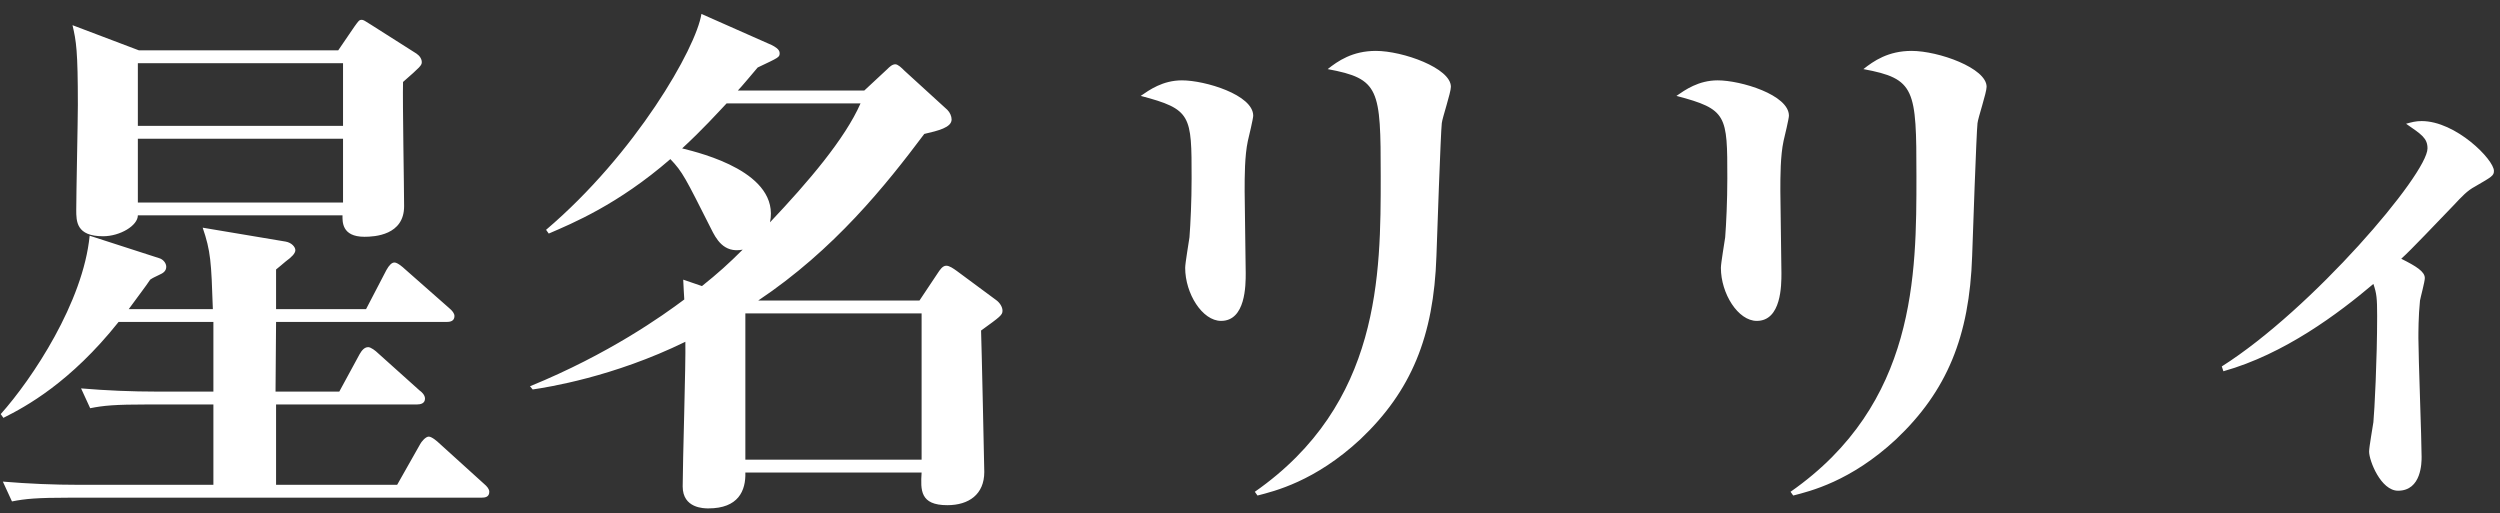 <?xml version="1.0" encoding="UTF-8"?>
<svg width="112px" height="23px" viewBox="0 0 112 23" version="1.1" xmlns="http://www.w3.org/2000/svg" xmlns:xlink="http://www.w3.org/1999/xlink">
    <rect x="0" y="0" width="112" height="23" fill="#333333" stroke="none"/>
    <!-- Generator: Sketch 48.2 (47327) - http://www.bohemiancoding.com/sketch -->
    <title>chara-name-03</title>
    <desc>Created with Sketch.</desc>
    <defs></defs>
    <g id="Artboard" stroke="none" stroke-width="1" fill="none" fill-rule="evenodd" transform="translate(-588, -196)">
        <g id="font" transform="translate(587, 82)" fill="#FFFFFF">
            <path d="M16.368,120.216 L7.176,120.216 L7.176,123.072 L16.368,123.072 L16.368,120.216 Z M7.224,116.256 L16.152,116.256 L16.872,115.2 C17.064,114.936 17.088,114.888 17.208,114.888 C17.28,114.888 17.352,114.936 17.616,115.104 L19.656,116.4 C19.8,116.496 19.896,116.64 19.896,116.784 C19.896,116.928 19.824,117 19.056,117.672 C19.032,118.56 19.104,122.448 19.104,123.24 C19.104,124.536 17.784,124.608 17.328,124.608 C16.296,124.608 16.344,123.912 16.344,123.648 L7.176,123.648 C7.176,124.104 6.384,124.584 5.616,124.584 C4.416,124.584 4.416,123.912 4.416,123.408 C4.416,122.664 4.488,119.376 4.488,118.704 C4.488,116.256 4.416,115.848 4.248,115.128 L7.224,116.256 Z M16.368,116.832 L7.176,116.832 L7.176,119.64 L16.368,119.64 L16.368,116.832 Z M10.56,132.12 L7.632,132.12 C6.144,132.12 5.64,132.168 5.04,132.288 L4.632,131.4 C5.76,131.496 6.912,131.544 8.064,131.544 L10.56,131.544 L10.56,128.424 L6.312,128.424 C4.152,131.136 2.16,132.216 1.152,132.72 L1.032,132.552 C2.448,130.968 4.728,127.536 5.016,124.56 L8.136,125.568 C8.304,125.616 8.448,125.784 8.448,125.952 C8.448,126.144 8.304,126.24 8.136,126.312 C7.896,126.432 7.872,126.432 7.728,126.528 C7.488,126.888 7.344,127.056 6.768,127.848 L10.536,127.848 C10.464,125.712 10.44,125.256 10.08,124.2 L13.8,124.824 C14.064,124.872 14.232,125.064 14.232,125.208 C14.232,125.352 14.064,125.52 13.8,125.712 C13.584,125.904 13.536,125.928 13.368,126.072 L13.368,127.848 L17.4,127.848 L18.312,126.096 C18.432,125.88 18.552,125.76 18.672,125.76 C18.816,125.76 19.08,126 19.104,126.024 L21.12,127.8 C21.264,127.92 21.36,128.04 21.36,128.16 C21.36,128.4 21.144,128.424 21,128.424 L13.368,128.424 C13.368,128.928 13.344,131.088 13.344,131.544 L16.2,131.544 L17.112,129.864 C17.208,129.696 17.328,129.552 17.496,129.552 C17.616,129.552 17.832,129.72 17.928,129.816 L19.8,131.496 C19.872,131.544 20.04,131.688 20.04,131.856 C20.04,132.072 19.848,132.12 19.68,132.12 L13.368,132.12 L13.368,135.72 L18.792,135.72 L19.824,133.896 C19.872,133.8 20.064,133.56 20.208,133.56 C20.352,133.56 20.616,133.8 20.64,133.824 L22.68,135.672 C22.824,135.792 22.92,135.912 22.92,136.032 C22.92,136.272 22.728,136.296 22.56,136.296 L4.128,136.296 C2.664,136.296 2.136,136.344 1.536,136.464 L1.128,135.576 C2.28,135.672 3.408,135.72 4.56,135.72 L10.56,135.72 L10.56,132.12 Z M25.584,124.464 L25.464,124.296 C29.472,120.888 32.184,116.16 32.424,114.624 L35.568,116.016 C35.712,116.088 35.928,116.208 35.928,116.376 C35.928,116.568 35.904,116.568 34.944,117.024 C34.8,117.192 34.2,117.912 34.056,118.056 L39.72,118.056 L40.752,117.096 C40.848,117 40.968,116.88 41.112,116.88 C41.232,116.88 41.4,117.048 41.52,117.168 L43.44,118.92 C43.56,119.04 43.632,119.208 43.632,119.352 C43.632,119.712 43.032,119.856 42.408,120 C40.68,122.304 38.376,125.184 34.968,127.464 L42.192,127.464 L43.008,126.24 C43.104,126.096 43.224,125.904 43.392,125.904 C43.536,125.904 43.704,126.024 43.872,126.144 L45.624,127.44 C45.792,127.56 45.912,127.752 45.912,127.92 C45.912,128.112 45.816,128.184 44.952,128.808 C44.976,129.408 45.096,135.048 45.096,135.144 C45.096,136.152 44.4,136.632 43.44,136.632 C42.216,136.632 42.24,135.96 42.288,135.168 L34.392,135.168 C34.416,135.984 34.08,136.776 32.736,136.776 C32.544,136.776 31.584,136.776 31.584,135.792 C31.584,134.76 31.728,130.224 31.704,129.312 C28.464,130.896 25.512,131.352 24.864,131.448 L24.744,131.304 C28.272,129.864 30.696,128.136 31.656,127.416 C31.656,127.392 31.608,126.648 31.608,126.528 L32.448,126.816 C33.168,126.24 33.648,125.808 34.272,125.184 C33.408,125.352 33.072,124.68 32.856,124.248 C31.704,121.968 31.584,121.704 31.032,121.128 C28.68,123.168 26.64,124.008 25.584,124.464 Z M39.552,118.632 L33.552,118.632 C33.12,119.088 32.496,119.784 31.56,120.648 C32.424,120.864 35.952,121.728 35.496,123.96 C37.224,122.136 38.856,120.216 39.552,118.632 Z M42.288,128.04 L34.392,128.04 L34.392,134.592 L42.288,134.592 L42.288,128.04 Z M52.104,118.296 C52.488,118.032 53.088,117.6 53.952,117.6 C54.984,117.6 57.144,118.248 57.144,119.184 C57.144,119.304 56.952,120.12 56.904,120.312 C56.76,120.984 56.76,121.896 56.76,122.568 C56.76,123.144 56.808,125.712 56.808,126.24 C56.808,126.768 56.808,128.376 55.704,128.376 C54.864,128.376 54.096,127.152 54.096,126 C54.096,125.784 54.264,124.824 54.288,124.632 C54.336,124.008 54.384,123 54.384,121.992 C54.384,119.16 54.384,118.896 52.104,118.296 Z M57.336,136.2 L57.216,136.032 C62.856,132.096 62.856,126.288 62.856,121.896 C62.856,117.984 62.808,117.528 60.48,117.096 C60.936,116.736 61.584,116.28 62.64,116.28 C63.84,116.28 66,117.048 66,117.888 C66,118.152 65.616,119.28 65.592,119.52 C65.544,119.904 65.376,124.728 65.352,125.472 C65.232,129.072 64.224,131.52 61.944,133.68 C59.904,135.576 58.08,136.008 57.336,136.2 Z M76.104,118.296 C76.488,118.032 77.088,117.6 77.952,117.6 C78.984,117.6 81.144,118.248 81.144,119.184 C81.144,119.304 80.952,120.12 80.904,120.312 C80.76,120.984 80.76,121.896 80.76,122.568 C80.76,123.144 80.808,125.712 80.808,126.24 C80.808,126.768 80.808,128.376 79.704,128.376 C78.864,128.376 78.096,127.152 78.096,126 C78.096,125.784 78.264,124.824 78.288,124.632 C78.336,124.008 78.384,123 78.384,121.992 C78.384,119.16 78.384,118.896 76.104,118.296 Z M81.336,136.2 L81.216,136.032 C86.856,132.096 86.856,126.288 86.856,121.896 C86.856,117.984 86.808,117.528 84.48,117.096 C84.936,116.736 85.584,116.28 86.64,116.28 C87.84,116.28 90,117.048 90,117.888 C90,118.152 89.616,119.28 89.592,119.52 C89.544,119.904 89.376,124.728 89.352,125.472 C89.232,129.072 88.224,131.52 85.944,133.68 C83.904,135.576 82.08,136.008 81.336,136.2 Z M100.608,130.632 L100.536,130.416 C104.592,127.848 109.752,121.8 109.752,120.648 C109.752,120.192 109.488,120.024 108.792,119.544 C109.056,119.472 109.224,119.424 109.488,119.424 C111.024,119.424 112.728,121.152 112.728,121.656 C112.728,121.872 112.632,121.92 111.888,122.352 C111.528,122.544 111.312,122.784 110.904,123.216 C110.136,124.008 109.032,125.184 108.576,125.592 C109.248,125.928 109.632,126.168 109.632,126.456 C109.632,126.624 109.44,127.32 109.416,127.464 C109.344,128.16 109.344,128.904 109.344,129.144 C109.344,129.984 109.488,133.704 109.488,134.472 C109.488,134.712 109.488,135.984 108.432,135.984 C107.664,135.984 107.136,134.64 107.136,134.232 C107.136,134.016 107.304,133.104 107.328,132.912 C107.376,132.408 107.496,130.128 107.496,128.16 C107.496,127.344 107.472,127.152 107.328,126.72 C105.768,128.04 103.344,129.864 100.608,130.632 Z" id="chara-name-03"></path>
        </g>
    </g>
</svg>